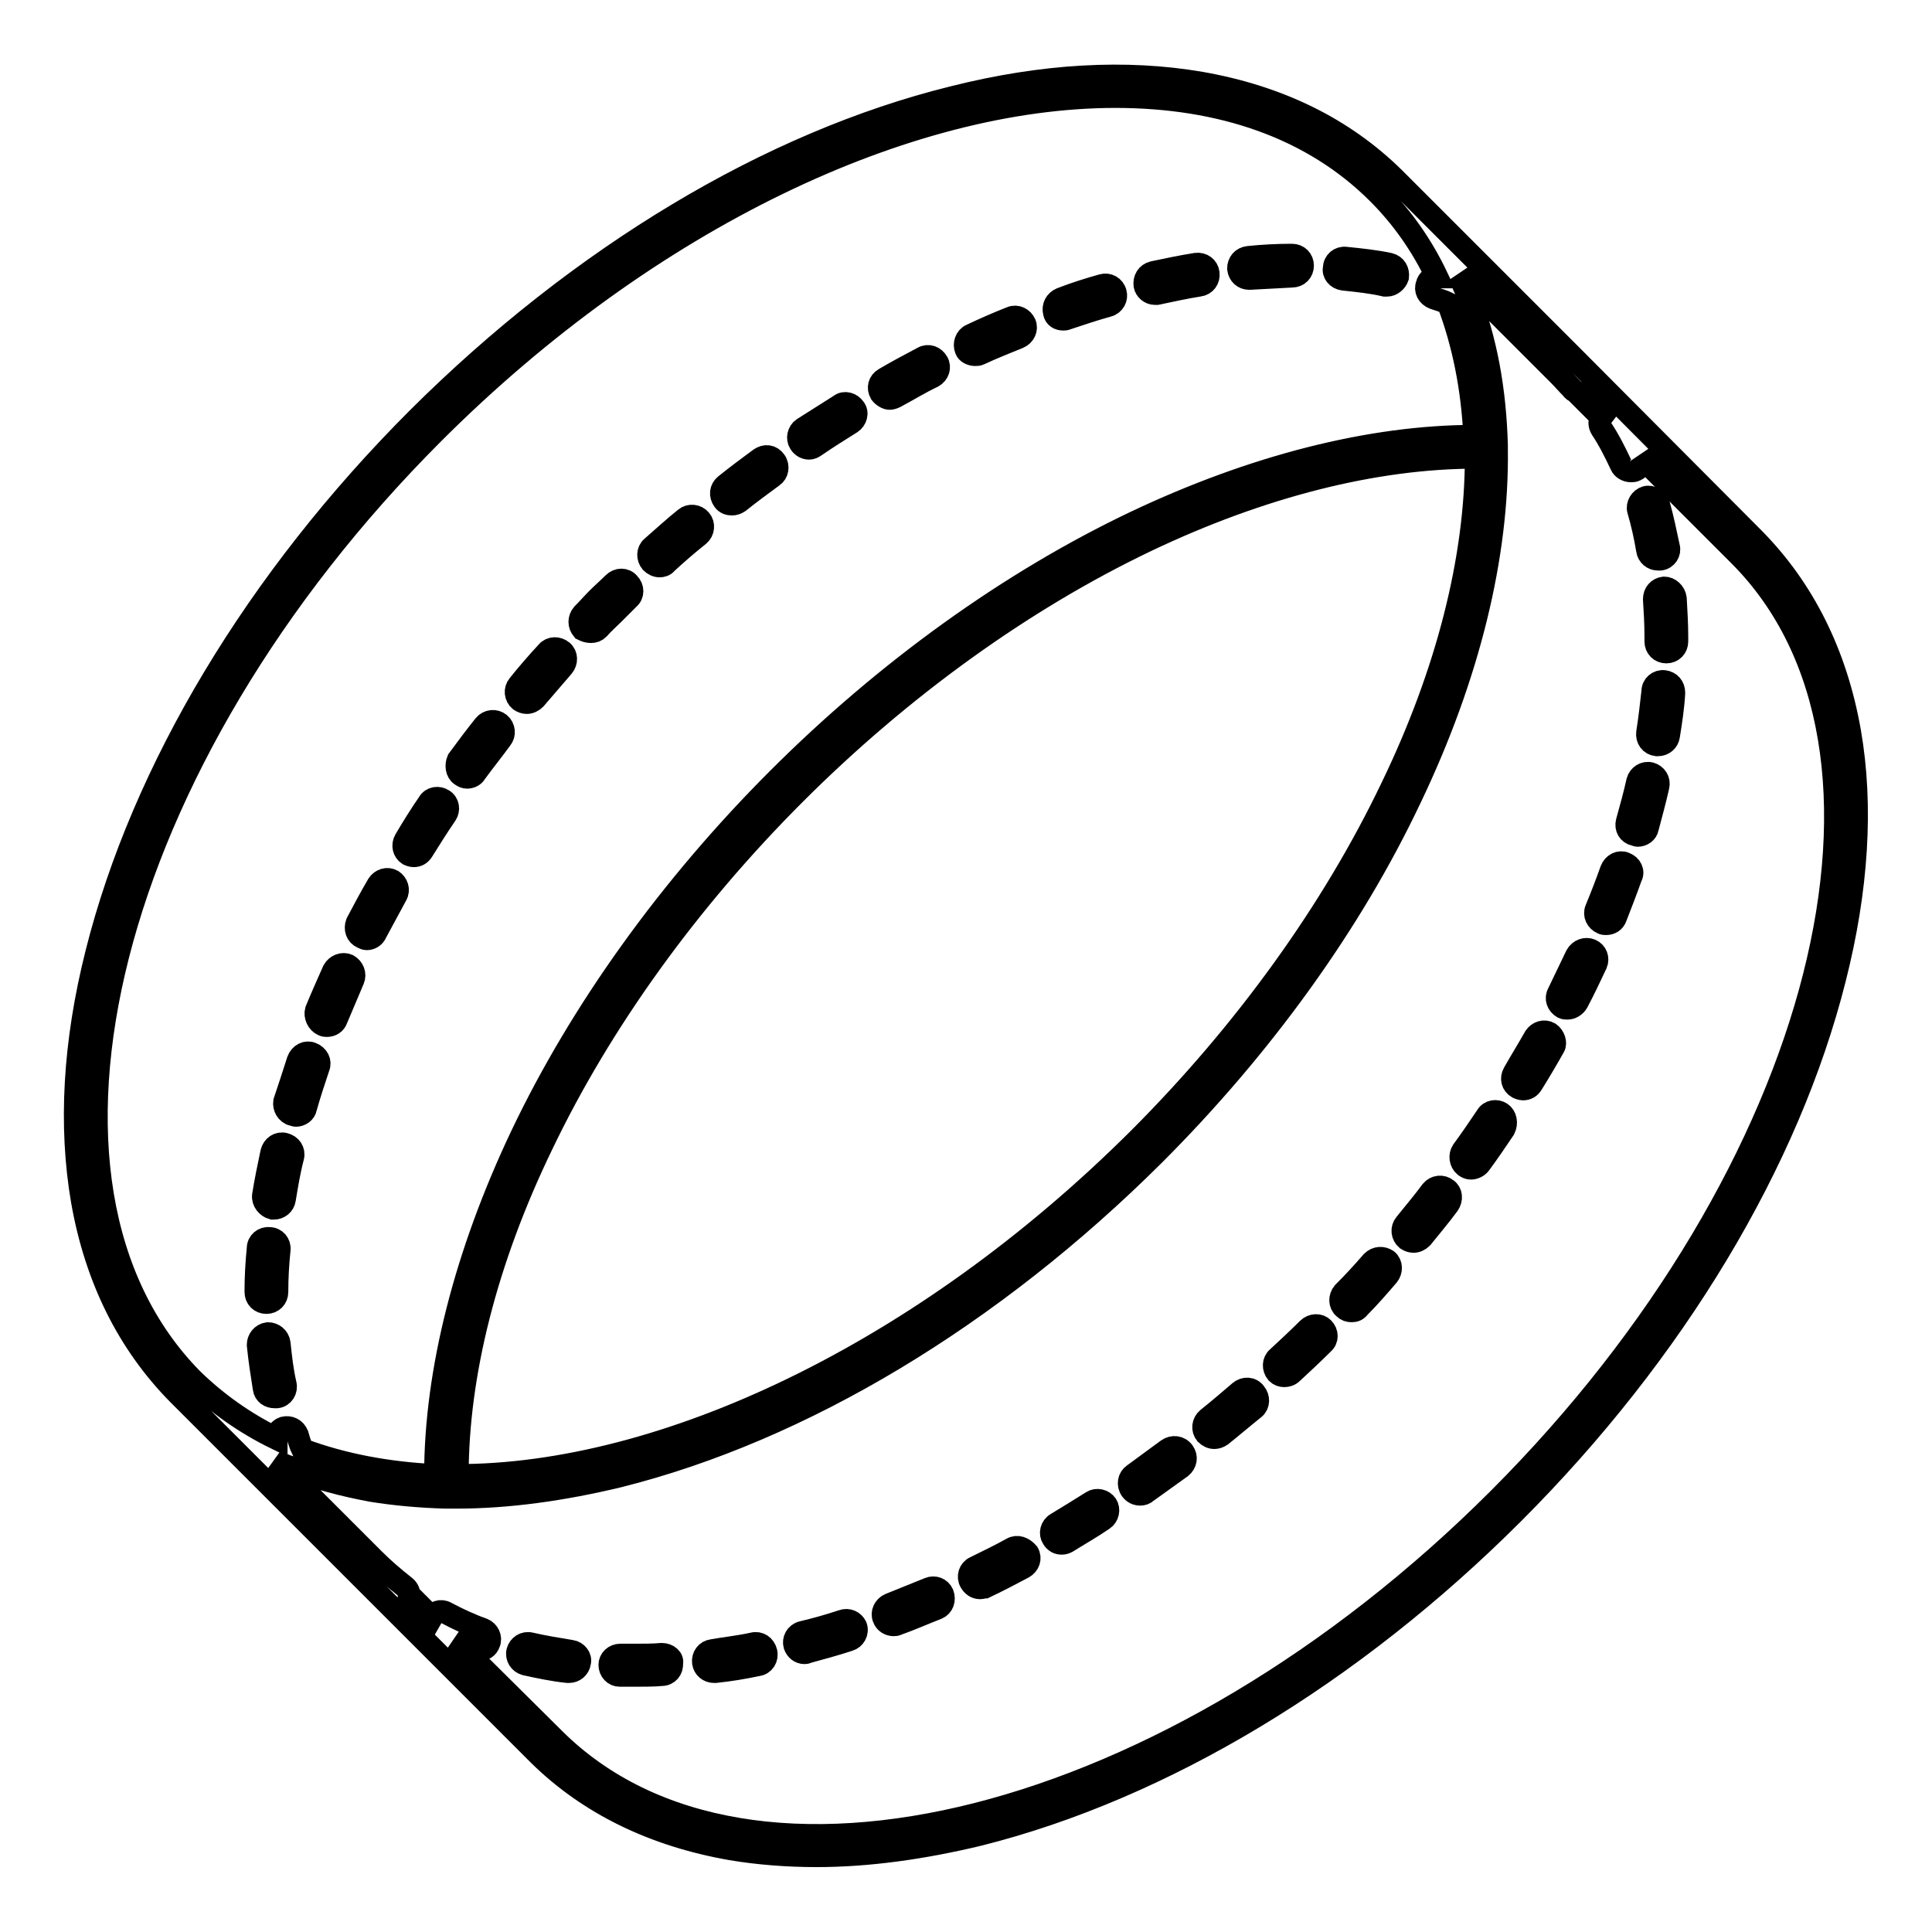 <?xml version="1.0" encoding="utf-8"?>
<!-- Svg Vector Icons : http://www.onlinewebfonts.com/icon -->
<!DOCTYPE svg PUBLIC "-//W3C//DTD SVG 1.1//EN" "http://www.w3.org/Graphics/SVG/1.1/DTD/svg11.dtd">
<svg version="1.1" xmlns="http://www.w3.org/2000/svg" xmlns:xlink="http://www.w3.org/1999/xlink" x="0px" y="0px" viewBox="0 0 256 256" enable-background="new 0 0 256 256" xml:space="preserve">
<g> <path stroke-width="3" fill-opacity="0" stroke="#000000"  d="M245.1,97c-1.8-10.3-6.1-18.9-12.7-25.6l-23.8-23.9l-23.9-23.9C178,17,169.4,12.8,159.1,11 c-9.9-1.7-20.9-1.1-32.8,1.9C102,18.9,76.9,34,55.4,55.4C34,76.8,18.9,102,12.8,126.3c-3,11.9-3.6,22.9-1.9,32.8 c1.8,10.3,6.1,18.9,12.7,25.6l23.9,23.9l23.9,23.9C78,239,86.6,243.2,96.9,245c3.6,0.6,7.4,0.9,11.3,0.9c6.8,0,14-1,21.5-2.8 c24.3-6.1,49.4-21.2,70.8-42.6c21.4-21.4,36.5-46.6,42.6-70.8C246.1,117.9,246.8,106.8,245.1,97z M57.4,57.4 c28.7-28.7,63-44.6,90.4-44.6c14,0,26.1,4.1,34.8,12.8c3.2,3.2,5.8,6.9,7.8,11.1c-0.6,0-1.2,0.4-1.3,1c-0.3,0.7,0.1,1.5,0.9,1.8 c0.6,0.2,1.3,0.4,1.9,0.7c2,5.3,3.2,11.2,3.5,17.6c-13.8,0-29.4,4-45,11.4c-16.6,7.9-33,19.7-47.3,34c-14.3,14.3-26.1,30.7-34,47.3 c-7.4,15.6-11.4,31.2-11.4,45c-6.3-0.3-12.2-1.4-17.6-3.4c-0.3-0.6-0.5-1.3-0.7-2c-0.3-0.7-1-1.1-1.8-0.9c-0.6,0.2-1,0.8-1,1.4 c-4.1-2-7.8-4.6-11.1-7.8C-0.1,156.9,14.1,100.7,57.4,57.4z M60.6,195.5c0-13.4,3.8-28.5,11.2-43.8c7.8-16.3,19.4-32.4,33.5-46.5 c14.1-14.1,30.2-25.7,46.5-33.5c15.3-7.3,30.4-11.1,43.8-11.1c0,13.4-3.8,28.5-11.2,43.8c-7.8,16.3-19.4,32.4-33.5,46.5 C122.2,179.5,87.9,195.5,60.6,195.5z M198.6,198.6c-43.3,43.3-99.4,57.5-125.2,31.8l-13.1-13c0.9,0.4,1.8,0.8,2.7,1.1 c0.2,0.1,0.3,0.1,0.5,0.1c0.6,0,1.1-0.3,1.3-0.9c0.3-0.7-0.1-1.5-0.8-1.8c-1.7-0.6-3.4-1.4-4.9-2.2c-0.7-0.4-1.5-0.1-1.9,0.6l-3-3 c0-0.4-0.2-0.8-0.6-1.1c-1.4-1.1-2.8-2.3-4.1-3.6l-13-13c0.6,0.3,1.3,0.6,1.9,0.8c0.1,0.1,0.3,0.1,0.4,0.2 c3.2,1.3,6.7,2.2,10.4,2.9c3.1,0.5,6.4,0.8,9.8,0.9h1.5c6.8,0,14-1,21.5-2.8c24.3-6.1,49.4-21.2,70.9-42.6 c14.3-14.3,26.1-30.6,34-47.3c7.7-16.1,11.6-32.1,11.4-46.2c0-0.1,0-0.1,0-0.2c0-0.1,0-0.2,0-0.3c-0.2-7.3-1.4-14-3.8-20 c0-0.2-0.1-0.4-0.3-0.6c-0.3-0.6-0.5-1.2-0.8-1.9l13.1,13.1c0.6,0.6,1.2,1.3,1.8,1.9c0.1,0.2,0.3,0.3,0.5,0.4l3.4,3.4 c-0.3,0.4-0.3,1,0,1.5c1,1.5,1.8,3.1,2.6,4.8c0.2,0.5,0.8,0.8,1.3,0.8c0.2,0,0.4,0,0.6-0.1c0.7-0.3,1-1.1,0.7-1.8l13,13 C256.1,99.1,241.9,155.3,198.6,198.6L198.6,198.6z"/> <path stroke-width="3" fill-opacity="0" stroke="#000000"  d="M111.6,214.8c-1.8,0.6-3.6,1.1-5.3,1.5c-0.8,0.2-1.2,1-1,1.7c0.2,0.6,0.7,1,1.3,1c0.1,0,0.2,0,0.4-0.1 c1.8-0.5,3.7-1,5.5-1.6c0.7-0.2,1.2-1,0.9-1.8C113.1,214.9,112.4,214.5,111.6,214.8z M123.1,210.5c-1.7,0.7-3.5,1.4-5.2,2.1 c-0.7,0.3-1.1,1.1-0.8,1.8c0.2,0.6,0.8,0.9,1.3,0.9c0.2,0,0.3,0,0.5-0.1c1.7-0.6,3.5-1.4,5.3-2.1c0.7-0.3,1-1.1,0.7-1.9 C124.6,210.5,123.8,210.2,123.1,210.5L123.1,210.5z M134.1,205.2c-1.6,0.9-3.3,1.7-4.9,2.5c-0.7,0.3-1,1.2-0.6,1.9 c0.3,0.5,0.7,0.8,1.3,0.8c0.2,0,0.4-0.1,0.6-0.1c1.7-0.8,3.4-1.7,5.1-2.6c0.7-0.4,1-1.2,0.6-1.9 C135.6,205.1,134.8,204.8,134.1,205.2z M99.8,217.8c-1.8,0.4-3.7,0.6-5.4,0.9c-0.8,0.1-1.3,0.8-1.2,1.6c0.1,0.7,0.7,1.2,1.4,1.2 h0.2c1.9-0.2,3.7-0.5,5.6-0.9c0.8-0.1,1.3-0.9,1.1-1.7S100.6,217.6,99.8,217.8L99.8,217.8z M144.7,199c-1.6,1-3.2,2-4.7,2.9 c-0.7,0.4-0.9,1.3-0.5,1.9c0.3,0.5,0.7,0.7,1.2,0.7c0.3,0,0.5-0.1,0.7-0.2c1.6-1,3.2-1.9,4.8-3c0.6-0.4,0.8-1.3,0.4-1.9 C146.2,198.8,145.3,198.6,144.7,199z M218.3,72.9c0.1,0.7,0.7,1.2,1.4,1.2c0.1,0,0.2,0,0.3,0c0.8-0.1,1.3-0.9,1.1-1.6 c-0.4-1.9-0.8-3.8-1.3-5.6c-0.2-0.7-1-1.2-1.7-1c-0.7,0.2-1.2,1-1,1.7C217.6,69.3,218,71.1,218.3,72.9z M220.5,77.9 c-0.8,0.1-1.3,0.7-1.3,1.5c0.1,1.6,0.2,3.2,0.2,4.9V85c0,0.8,0.6,1.4,1.4,1.4c0.8,0,1.4-0.6,1.4-1.4v-0.6c0-1.7-0.1-3.4-0.2-5.1 C221.9,78.5,221.2,77.9,220.5,77.9z M87.7,219.2c-1.2,0.1-2.3,0.1-3.4,0.1c-0.7,0-1.4,0-2.1,0c-0.8,0-1.4,0.6-1.4,1.3 c0,0.8,0.6,1.4,1.3,1.4c0.7,0,1.4,0,2.1,0h0c1.2,0,2.4,0,3.5-0.1c0.8,0,1.4-0.7,1.3-1.5C89.2,219.8,88.5,219.2,87.7,219.2 L87.7,219.2z M75.7,218.8c-1.8-0.3-3.7-0.6-5.4-1c-0.8-0.2-1.5,0.3-1.7,1c-0.2,0.8,0.3,1.5,1,1.7c1.8,0.4,3.7,0.8,5.6,1h0.2 c0.7,0,1.3-0.5,1.4-1.2C77,219.6,76.4,218.9,75.7,218.8L75.7,218.8z M210.8,125.9c-0.7-0.3-1.5,0-1.9,0.7c-0.8,1.7-1.6,3.3-2.4,5 c-0.4,0.7-0.1,1.5,0.6,1.9c0.2,0.1,0.4,0.1,0.6,0.1c0.5,0,1-0.3,1.3-0.8c0.9-1.7,1.7-3.4,2.5-5.1 C211.8,127,211.5,126.2,210.8,125.9z M198.9,147.5c-0.6-0.4-1.5-0.3-1.9,0.4c-1,1.5-2.1,3.1-3.2,4.6c-0.4,0.6-0.3,1.5,0.3,2 c0.3,0.2,0.5,0.3,0.8,0.3c0.4,0,0.9-0.2,1.2-0.6c1.1-1.5,2.2-3.1,3.2-4.6C199.7,148.8,199.5,147.9,198.9,147.5L198.9,147.5z  M215.3,114.4c-0.7-0.3-1.5,0.1-1.8,0.9c-0.6,1.7-1.3,3.5-2,5.2c-0.3,0.7,0.1,1.5,0.8,1.8c0.2,0.1,0.3,0.1,0.5,0.1 c0.6,0,1.1-0.3,1.3-0.9c0.7-1.8,1.4-3.6,2-5.3C216.5,115.5,216.1,114.7,215.3,114.4L215.3,114.4z M205.3,136.9 c-0.7-0.4-1.5-0.1-1.9,0.5c-0.9,1.6-1.9,3.2-2.8,4.8c-0.4,0.7-0.2,1.5,0.5,1.9c0.2,0.1,0.5,0.2,0.7,0.2c0.5,0,0.9-0.2,1.2-0.7 c1-1.6,2-3.3,2.9-4.9C206.2,138.2,205.9,137.3,205.3,136.9L205.3,136.9z M154.7,192.1c-1.5,1.1-3,2.2-4.5,3.3 c-0.6,0.4-0.8,1.3-0.3,2c0.3,0.4,0.7,0.6,1.2,0.6c0.3,0,0.6-0.1,0.8-0.3c1.5-1.1,3.1-2.2,4.6-3.3c0.6-0.5,0.8-1.3,0.3-2 C156.3,191.7,155.4,191.6,154.7,192.1L154.7,192.1z M218.7,102.5c-0.8-0.2-1.5,0.3-1.7,1c-0.4,1.8-0.9,3.6-1.4,5.4 c-0.2,0.8,0.2,1.5,1,1.7c0.1,0,0.3,0.1,0.4,0.1c0.6,0,1.2-0.4,1.3-1c0.5-1.9,1-3.7,1.4-5.5C219.9,103.4,219.4,102.7,218.7,102.5 L218.7,102.5z M220.5,90.3c-0.8-0.1-1.5,0.5-1.5,1.3c-0.2,1.8-0.4,3.6-0.7,5.5c-0.1,0.8,0.4,1.5,1.2,1.6c0.1,0,0.1,0,0.2,0 c0.7,0,1.3-0.5,1.4-1.2c0.3-1.9,0.6-3.8,0.7-5.7C221.8,91,221.3,90.4,220.5,90.3L220.5,90.3z M173.3,176.1c-1.3,1.3-2.7,2.6-4,3.8 c-0.6,0.5-0.6,1.4-0.1,2c0.3,0.3,0.6,0.4,1,0.4c0.3,0,0.7-0.1,1-0.4c1.4-1.3,2.8-2.6,4.1-3.9c0.6-0.5,0.6-1.4,0-2 C174.8,175.5,173.9,175.5,173.3,176.1z M191.7,157.6c-0.6-0.5-1.5-0.4-2,0.2c0,0,0,0,0,0c-1.1,1.5-2.3,2.9-3.5,4.4 c-0.5,0.6-0.4,1.5,0.2,2c0.3,0.2,0.6,0.3,0.9,0.3c0.4,0,0.8-0.2,1.1-0.5c1.2-1.5,2.4-2.9,3.5-4.4 C192.4,158.9,192.3,158,191.7,157.6L191.7,157.6z M164.3,184.4c-1.4,1.2-2.8,2.4-4.3,3.6c-0.6,0.5-0.7,1.4-0.2,2 c0.3,0.3,0.7,0.5,1.1,0.5c0.3,0,0.6-0.1,0.9-0.3c1.5-1.2,2.9-2.4,4.4-3.6c0.6-0.5,0.6-1.4,0.1-2 C165.8,183.9,164.9,183.9,164.3,184.4L164.3,184.4z M181.8,167.2c-1.2,1.4-2.5,2.8-3.8,4.1c-0.5,0.6-0.5,1.5,0.1,2 c0.3,0.3,0.6,0.4,1,0.4c0.4,0,0.7-0.1,1-0.5c1.3-1.3,2.6-2.8,3.8-4.2c0.5-0.6,0.5-1.5-0.1-2C183.2,166.6,182.4,166.6,181.8,167.2 L181.8,167.2z M107.2,59.4c0.3,0,0.5-0.1,0.8-0.3c1.6-1.1,3.2-2.1,4.8-3.1c0.6-0.4,0.9-1.3,0.4-1.9c-0.4-0.6-1.3-0.9-1.9-0.4 c-1.6,1-3.3,2.1-4.9,3.1c-0.6,0.4-0.8,1.3-0.4,1.9C106.3,59.2,106.8,59.4,107.2,59.4z M117.9,52.8c0.2,0,0.5-0.1,0.7-0.2 c1.7-0.9,3.3-1.9,5-2.7c0.7-0.4,1-1.2,0.6-1.9c-0.4-0.7-1.2-1-1.9-0.6c-1.7,0.9-3.4,1.8-5.1,2.8c-0.7,0.4-0.9,1.2-0.5,1.9 C117,52.5,117.5,52.8,117.9,52.8z M97,66.8c0.3,0,0.6-0.1,0.9-0.3c1.5-1.2,3-2.3,4.5-3.4c0.6-0.4,0.8-1.3,0.3-2s-1.3-0.8-2-0.3 c-1.5,1.1-3.1,2.3-4.6,3.5c-0.6,0.5-0.7,1.3-0.2,2C96.2,66.7,96.6,66.8,97,66.8L97,66.8z M37,178c-0.1-0.8-0.8-1.3-1.5-1.3 c-0.8,0.1-1.3,0.8-1.3,1.5c0.2,2,0.5,3.9,0.8,5.8c0.1,0.7,0.7,1.1,1.4,1.1c0.1,0,0.2,0,0.3,0c0.8-0.1,1.3-0.9,1.1-1.7 C37.4,181.7,37.2,179.9,37,178z M165.5,36.9h0.1c1.9-0.1,3.8-0.2,5.6-0.3c0.8,0,1.4-0.6,1.4-1.4c0-0.8-0.6-1.4-1.4-1.4 c-1.9,0-3.9,0.1-5.8,0.3c-0.8,0.1-1.3,0.7-1.3,1.5C164.2,36.4,164.8,36.9,165.5,36.9L165.5,36.9z M87.4,75c0.3,0,0.7-0.1,0.9-0.4 c1.4-1.3,2.8-2.5,4.3-3.7c0.6-0.5,0.7-1.4,0.2-2s-1.4-0.7-2-0.2c-1.5,1.2-2.9,2.5-4.4,3.8c-0.6,0.5-0.6,1.4-0.1,2 C86.6,74.8,87,75,87.4,75L87.4,75z M178,37c1.9,0.2,3.8,0.4,5.5,0.8c0.1,0,0.2,0,0.3,0c0.6,0,1.2-0.5,1.4-1.1 c0.1-0.8-0.3-1.5-1.1-1.7c-1.9-0.4-3.8-0.6-5.8-0.8c-0.8-0.1-1.5,0.5-1.5,1.3C176.6,36.2,177.2,36.9,178,37z M129.2,47 c0.2,0,0.4,0,0.6-0.1c1.7-0.8,3.5-1.5,5.2-2.2c0.7-0.3,1.1-1.1,0.8-1.8c-0.3-0.7-1.1-1.1-1.8-0.8c-1.8,0.7-3.6,1.5-5.3,2.3 c-0.7,0.3-1,1.2-0.7,1.9C128.1,46.7,128.7,47,129.2,47L129.2,47z M153,38.9c0.1,0,0.2,0,0.3,0c1.9-0.4,3.7-0.8,5.6-1.1 c0.8-0.1,1.3-0.8,1.2-1.6c-0.1-0.8-0.8-1.3-1.6-1.2c-1.9,0.3-3.8,0.7-5.7,1.1c-0.8,0.2-1.2,0.9-1.1,1.7 C151.8,38.4,152.4,38.9,153,38.9L153,38.9z M140.9,42.3c0.1,0,0.3,0,0.5-0.1c1.8-0.6,3.6-1.2,5.4-1.7c0.8-0.2,1.2-1,1-1.7 c-0.2-0.8-1-1.2-1.7-1c-1.8,0.5-3.7,1.1-5.5,1.8c-0.7,0.3-1.1,1-0.9,1.8C139.8,42,140.3,42.3,140.9,42.3z M38.8,147.7 c0.1,0,0.3,0.1,0.4,0.1c0.6,0,1.2-0.4,1.3-1c0.5-1.8,1.1-3.6,1.7-5.4c0.3-0.7-0.1-1.5-0.9-1.8c-0.7-0.3-1.5,0.1-1.8,0.9 c-0.6,1.9-1.2,3.7-1.8,5.5C37.6,146.7,38,147.5,38.8,147.7z M36.1,160.1c0.1,0,0.1,0,0.2,0c0.7,0,1.3-0.5,1.4-1.2 c0.3-1.8,0.6-3.7,1.1-5.6c0.2-0.8-0.3-1.5-1.1-1.7c-0.8-0.2-1.5,0.3-1.7,1.1c-0.4,1.9-0.8,3.8-1.1,5.7 C34.8,159.2,35.4,159.9,36.1,160.1L36.1,160.1z M42.8,135.8c0.2,0.1,0.4,0.1,0.5,0.1c0.6,0,1.1-0.3,1.3-0.9 c0.7-1.7,1.5-3.5,2.2-5.2c0.3-0.7,0-1.5-0.7-1.9c-0.7-0.3-1.5,0-1.9,0.7c-0.8,1.8-1.6,3.6-2.3,5.3 C41.7,134.6,42.1,135.5,42.8,135.8L42.8,135.8z M35.3,172.6c0.8,0,1.4-0.6,1.4-1.4c0-1.8,0.1-3.7,0.3-5.6c0.1-0.8-0.5-1.5-1.3-1.5 c-0.8-0.1-1.5,0.5-1.5,1.3c-0.2,2-0.3,3.9-0.3,5.8C33.9,172,34.5,172.6,35.3,172.6L35.3,172.6z M69.8,93.1c0.4,0,0.8-0.2,1.1-0.5 c1.2-1.4,2.5-2.9,3.7-4.3c0.5-0.6,0.5-1.5-0.1-2c-0.6-0.5-1.5-0.5-2,0.1c-1.3,1.4-2.6,2.9-3.8,4.4c-0.5,0.6-0.4,1.5,0.2,2 C69.2,93,69.5,93.1,69.8,93.1z M61.1,102.7c0.3,0.2,0.5,0.3,0.8,0.3c0.4,0,0.9-0.2,1.1-0.6c1.1-1.5,2.3-3,3.4-4.5 c0.5-0.6,0.4-1.5-0.2-2c-0.6-0.5-1.5-0.4-2,0.2c-1.2,1.5-2.4,3.1-3.5,4.6C60.4,101.4,60.5,102.3,61.1,102.7z M78.3,83.7 c0.4,0,0.7-0.1,1-0.4c0.6-0.7,1.3-1.3,2-2c0.7-0.7,1.3-1.3,2-2c0.6-0.5,0.6-1.4,0-2c-0.5-0.6-1.4-0.6-2,0c-0.7,0.7-1.4,1.3-2.1,2 s-1.3,1.4-2,2.1c-0.5,0.6-0.5,1.4,0,2C77.6,83.6,77.9,83.7,78.3,83.7L78.3,83.7z M54.1,113.2c0.2,0.1,0.5,0.2,0.7,0.2 c0.5,0,0.9-0.2,1.2-0.7c1-1.6,2-3.2,3.1-4.8c0.4-0.6,0.3-1.5-0.4-1.9c-0.6-0.4-1.5-0.3-1.9,0.4c-1.1,1.6-2.1,3.2-3.1,4.9 C53.3,112,53.5,112.8,54.1,113.2L54.1,113.2z M48,124.2c0.2,0.1,0.4,0.2,0.6,0.2c0.5,0,1-0.3,1.2-0.8c0.9-1.7,1.8-3.3,2.7-5 c0.4-0.7,0.1-1.5-0.5-1.9c-0.7-0.4-1.5-0.1-1.9,0.5c-1,1.7-1.9,3.4-2.8,5.1C47,123.1,47.3,123.9,48,124.2L48,124.2z"/></g>
</svg>